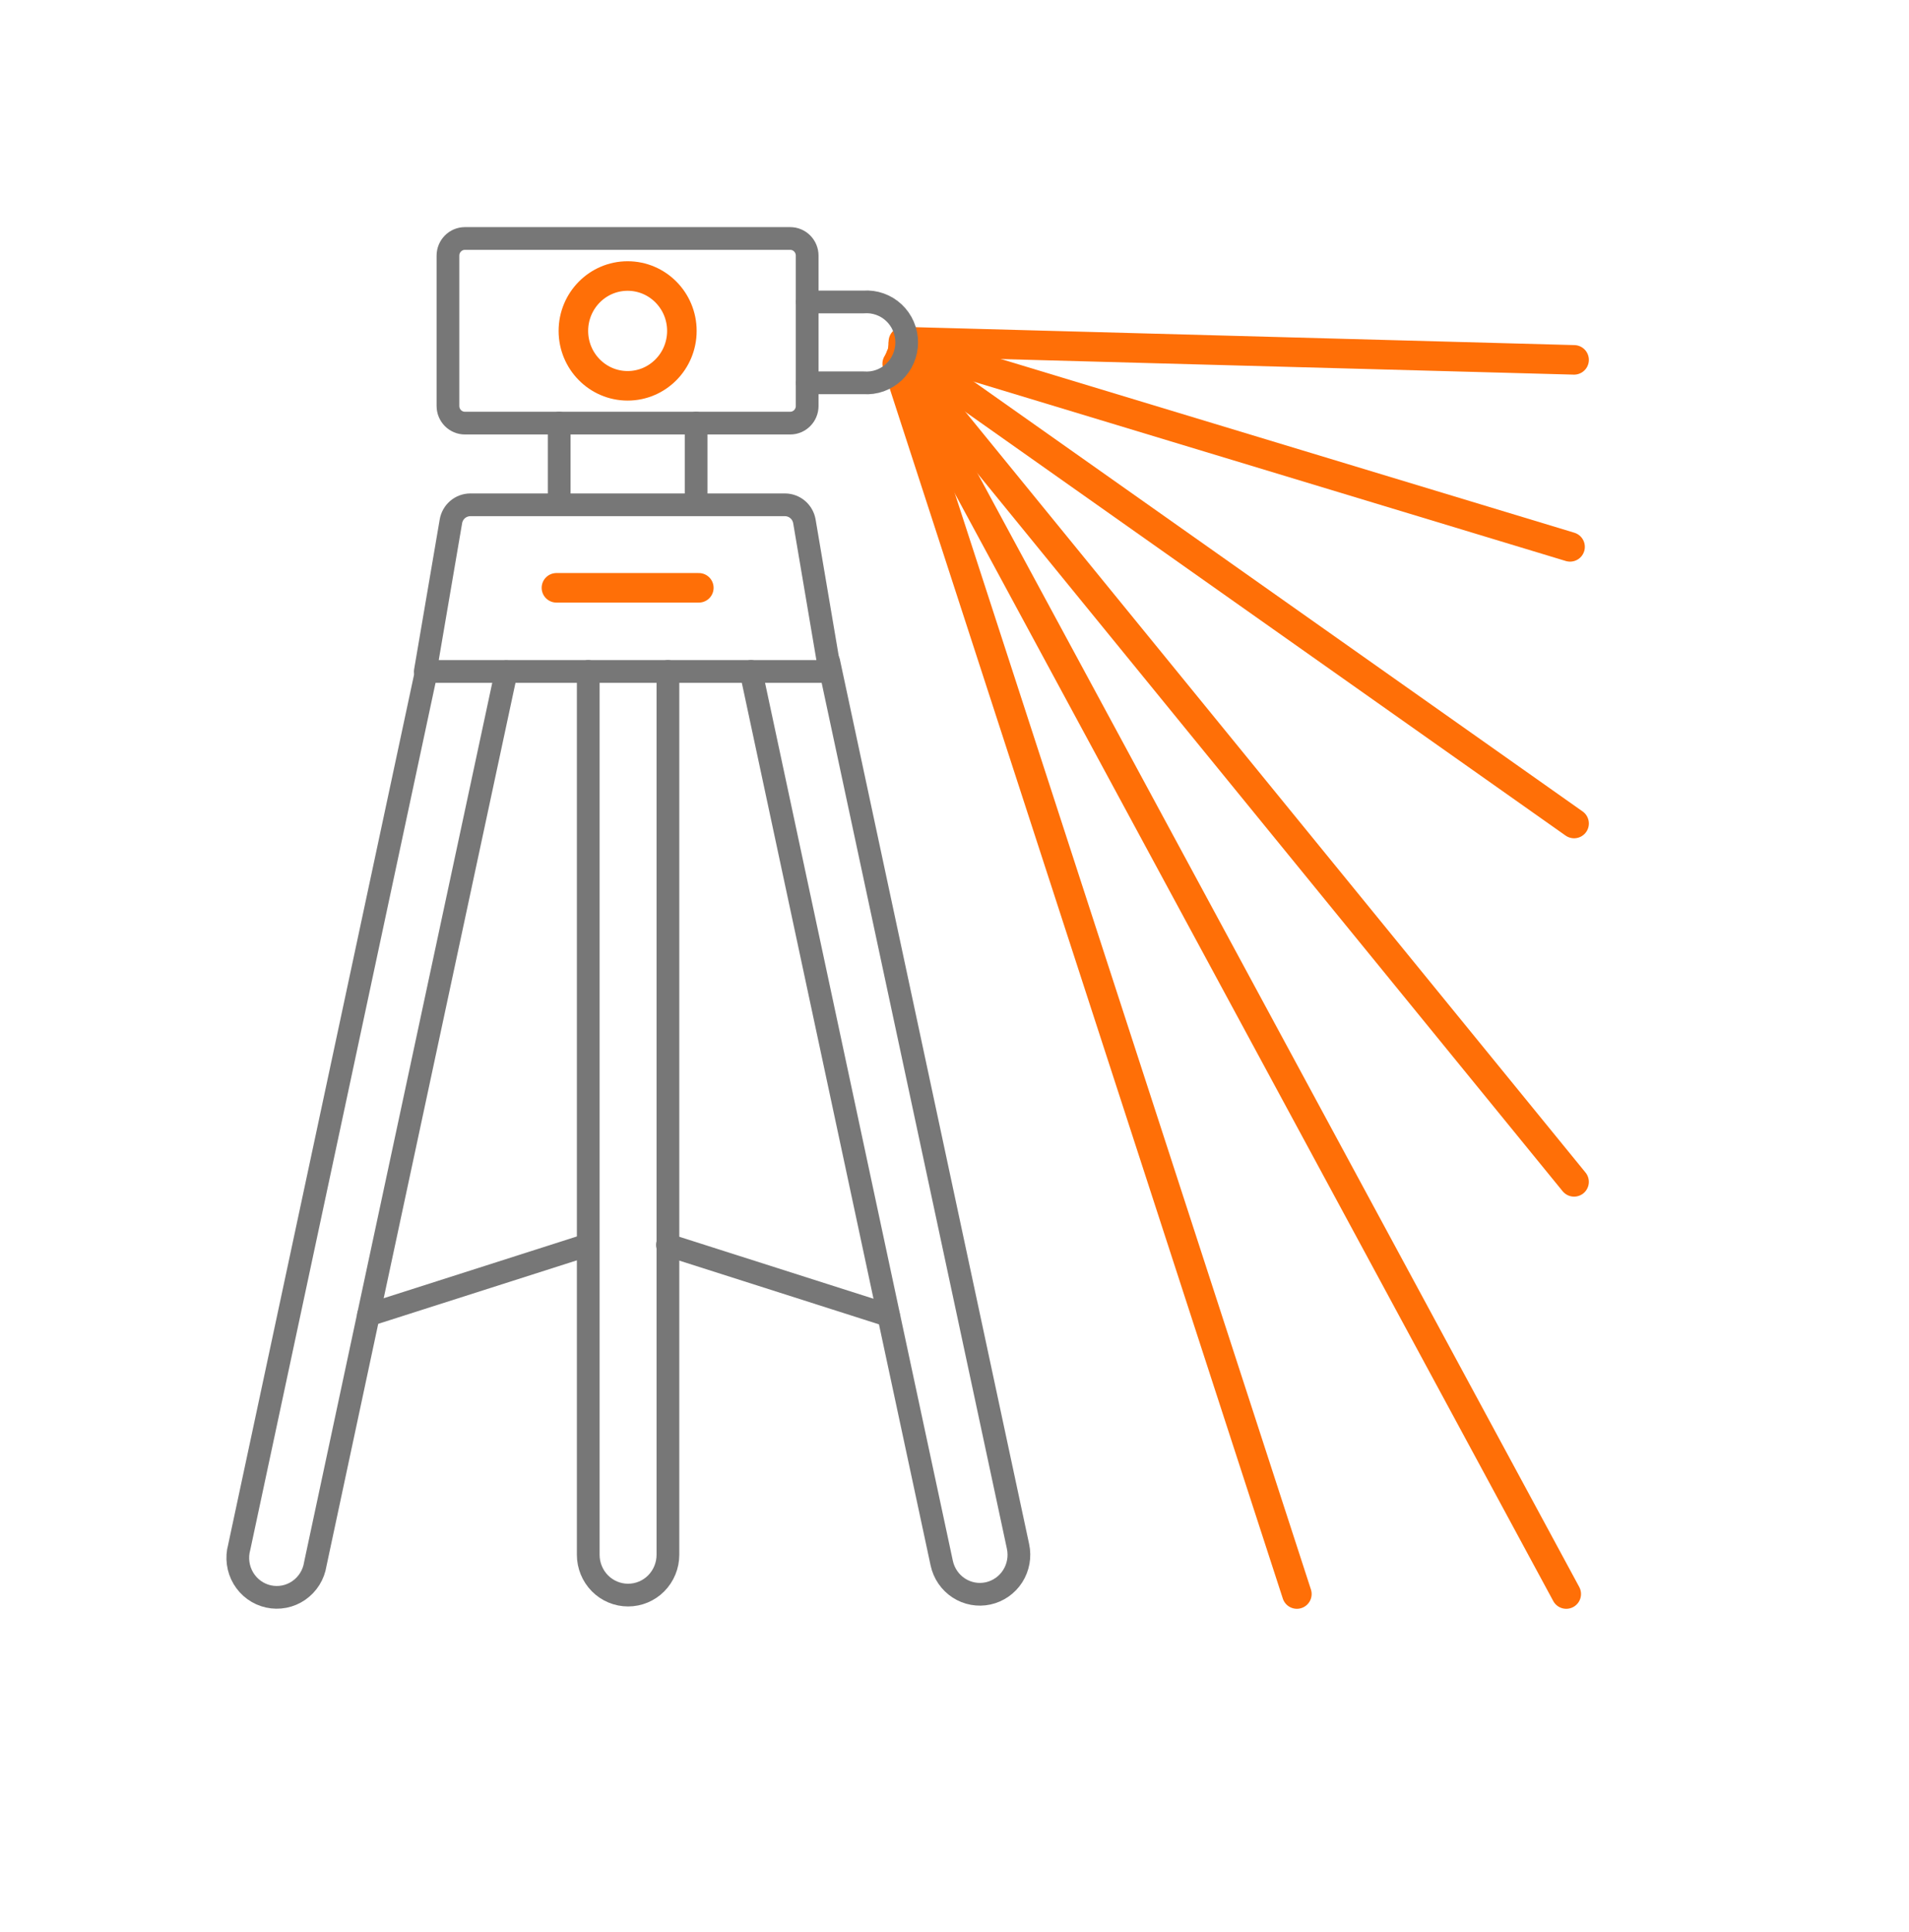 <svg width="84" height="85" viewBox="0 0 84 85" fill="none" xmlns="http://www.w3.org/2000/svg">
<path d="M69.262 52.002L39.638 15.664" stroke="#FF6F07" stroke-width="1.3" stroke-linecap="round" stroke-linejoin="round"/>
<path d="M68.918 70.137L39.572 15.825" stroke="#FF6F07" stroke-width="1.3" stroke-linecap="round" stroke-linejoin="round"/>
<path d="M57.065 70.137L39.478 16.004" stroke="#FF6F07" stroke-width="1.3" stroke-linecap="round" stroke-linejoin="round"/>
<path d="M69.086 24.062L39.74 15.174" stroke="#FF6F07" stroke-width="1.3" stroke-linecap="round" stroke-linejoin="round"/>
<path d="M69.263 36.234L39.722 15.381" stroke="#FF6F07" stroke-width="1.3" stroke-linecap="round" stroke-linejoin="round"/>
<path d="M69.263 15.834L39.75 15.032" stroke="#FF6F07" stroke-width="1.3" stroke-linecap="round" stroke-linejoin="round"/>
<path d="M25.865 54.776L16.213 57.861" stroke="#777777" stroke-linecap="round" stroke-linejoin="round"/>
<path d="M29.37 54.776L39.096 57.88V57.889" stroke="#777777" stroke-linecap="round" stroke-linejoin="round"/>
<path d="M35.526 13.286H38.006C38.248 13.268 38.49 13.301 38.719 13.383C38.947 13.464 39.157 13.592 39.334 13.759C39.512 13.926 39.653 14.128 39.75 14.353C39.847 14.577 39.897 14.82 39.897 15.065C39.897 15.31 39.847 15.553 39.75 15.777C39.653 16.002 39.512 16.204 39.334 16.371C39.157 16.538 38.947 16.666 38.719 16.747C38.49 16.829 38.248 16.861 38.006 16.844H35.526" stroke="#777777" stroke-linecap="round" stroke-linejoin="round"/>
<path d="M24.606 22.175V18.618" stroke="#777777" stroke-linecap="round" stroke-linejoin="round"/>
<path d="M30.631 22.175V18.618" stroke="#777777" stroke-linecap="round" stroke-linejoin="round"/>
<path d="M34.771 10.493H20.457C20.045 10.493 19.711 10.831 19.711 11.248V17.863C19.711 18.279 20.045 18.617 20.457 18.617H34.771C35.183 18.617 35.517 18.279 35.517 17.863V11.248C35.517 10.831 35.183 10.493 34.771 10.493Z" stroke="#777777" stroke-linecap="round" stroke-linejoin="round"/>
<path d="M27.617 16.976C28.935 16.976 30.004 15.894 30.004 14.56C30.004 13.226 28.935 12.145 27.617 12.145C26.299 12.145 25.23 13.226 25.23 14.56C25.23 15.894 26.299 16.976 27.617 16.976Z" stroke="#FF6F07" stroke-width="1.3" stroke-linecap="round" stroke-linejoin="round"/>
<path d="M25.884 29.545V68.411C25.884 68.881 26.069 69.332 26.397 69.665C26.726 69.998 27.172 70.184 27.637 70.184C28.102 70.184 28.548 69.998 28.877 69.665C29.205 69.332 29.39 68.881 29.39 68.411V29.545" stroke="#777777" stroke-linecap="round" stroke-linejoin="round"/>
<path d="M18.76 29.545L10.526 68.08C10.463 68.308 10.447 68.547 10.479 68.781C10.51 69.015 10.589 69.241 10.709 69.443C10.83 69.646 10.99 69.821 11.18 69.959C11.37 70.097 11.586 70.194 11.815 70.244C12.043 70.294 12.279 70.296 12.508 70.251C12.738 70.206 12.956 70.113 13.148 69.98C13.341 69.846 13.505 69.674 13.63 69.474C13.755 69.274 13.838 69.05 13.874 68.816L16.214 57.861L22.276 29.554" stroke="#777777" stroke-linecap="round" stroke-linejoin="round"/>
<path d="M33.046 29.544L39.098 57.852L41.438 68.778C41.535 69.229 41.804 69.622 42.187 69.872C42.57 70.121 43.035 70.207 43.48 70.109C43.925 70.011 44.314 69.739 44.561 69.351C44.807 68.964 44.892 68.493 44.795 68.043L36.468 29.12" stroke="#777777" stroke-linecap="round" stroke-linejoin="round"/>
<path d="M36.523 29.544H18.713L19.841 22.939C19.876 22.737 19.98 22.553 20.135 22.42C20.29 22.287 20.487 22.214 20.69 22.212H34.556C34.757 22.216 34.951 22.291 35.104 22.423C35.258 22.556 35.36 22.738 35.395 22.939L36.449 29.157L36.523 29.544Z" stroke="#777777" stroke-linecap="round" stroke-linejoin="round"/>
<path d="M24.484 25.864H30.75" stroke="#FF6F07" stroke-width="1.3" stroke-linecap="round" stroke-linejoin="round"/>
</svg>

